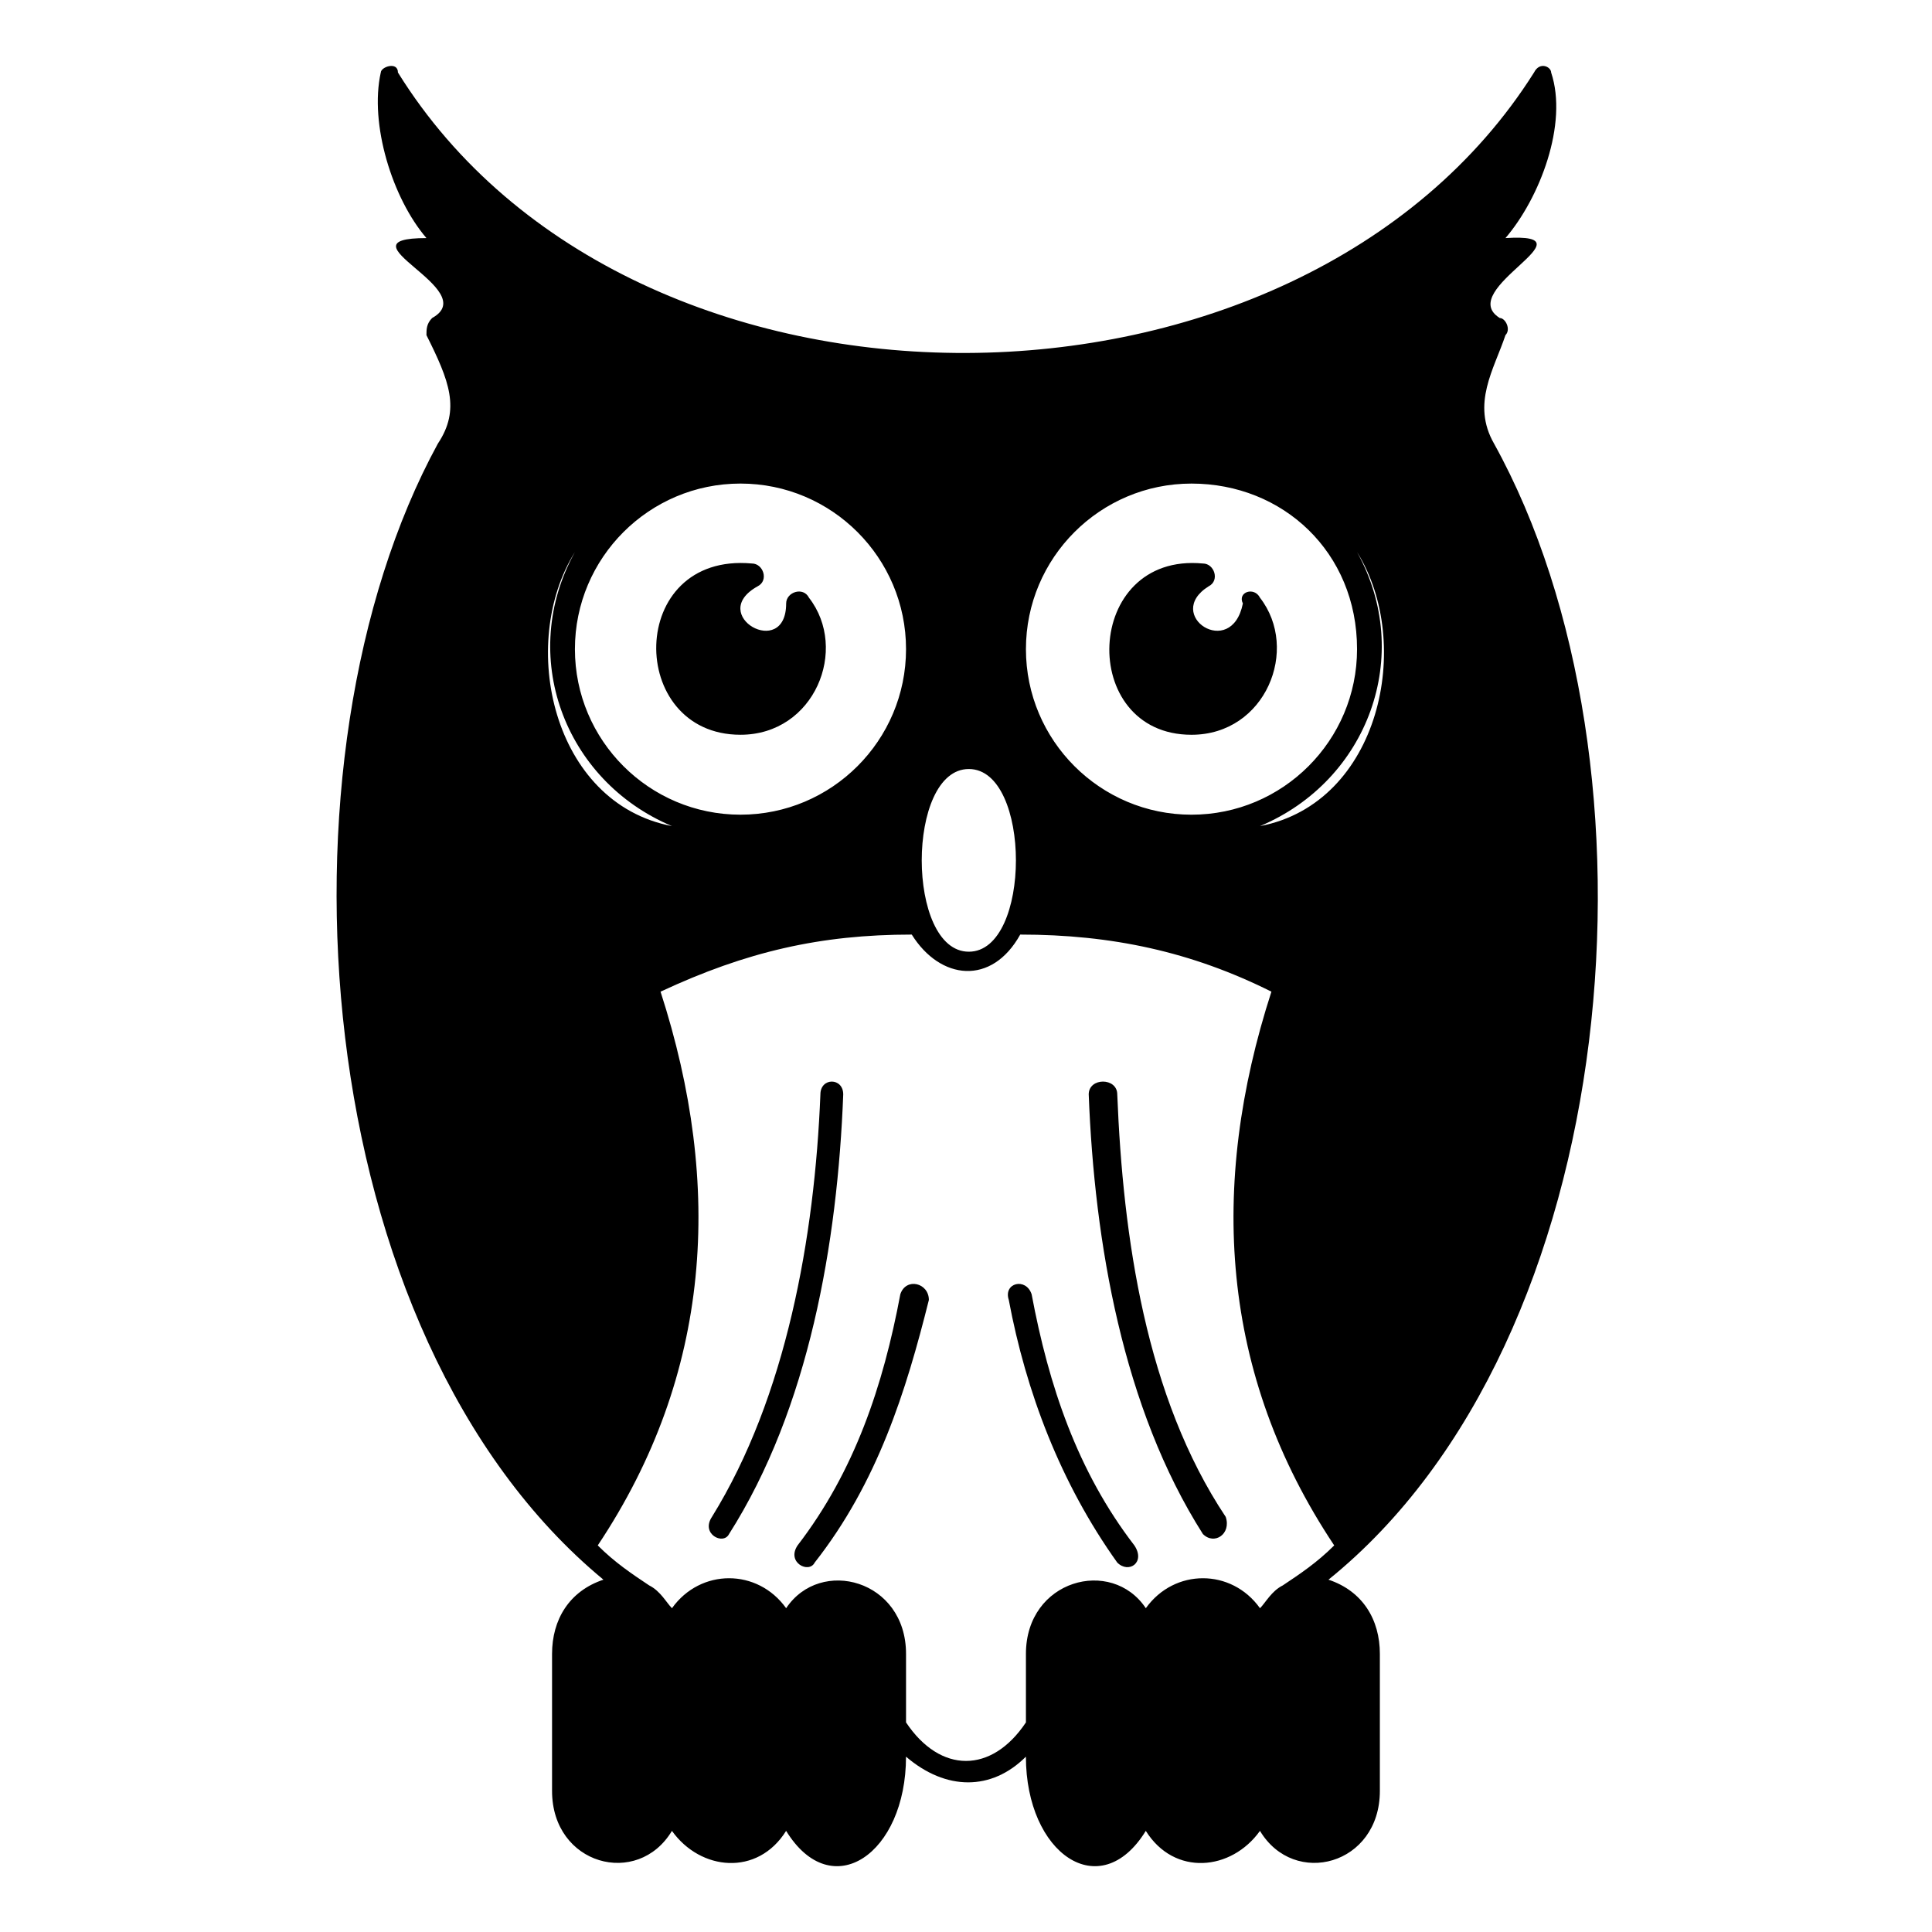 <?xml version="1.0" encoding="UTF-8"?>
<!-- Uploaded to: SVG Repo, www.svgrepo.com, Generator: SVG Repo Mixer Tools -->
<svg fill="#000000" width="800px" height="800px" version="1.1" viewBox="144 144 512 512" xmlns="http://www.w3.org/2000/svg">
 <path d="m244.92 163.22c0-1.512 4.539-3.027 4.539 0 62.031 99.855 239.04 98.34 301.07 0 1.512-3.027 4.539-1.512 4.539 0 4.539 13.617-3.027 33.285-12.105 43.875 24.207-1.512-13.617 13.617-1.512 21.18 1.512 0 3.027 3.027 1.512 4.539-3.027 9.078-9.078 18.156-3.027 28.746 46.902 84.727 34.797 237.53-43.875 301.07 9.078 3.027 13.617 10.59 13.617 19.668v36.312c0 19.668-22.695 25.719-31.773 10.59-7.566 10.59-22.695 12.105-30.258 0-12.105 19.668-31.773 6.051-31.773-19.668-9.078 9.078-21.18 9.078-31.773 0 0 25.719-19.668 39.336-31.773 19.668-7.566 12.105-22.695 10.59-30.258 0-9.078 15.129-31.773 9.078-31.773-10.59v-36.312c0-9.078 4.539-16.641 13.617-19.668-78.672-65.055-89.262-217.86-43.875-301.07 6.051-9.078 3.027-16.641-3.027-28.746 0-1.512 0-3.027 1.512-4.539 13.617-7.566-25.719-21.18-1.512-21.18-9.078-10.59-15.129-30.258-12.105-43.875zm166.42 325.28c-1.512-4.539 4.539-6.051 6.051-1.512 4.539 24.207 12.105 46.902 27.234 66.57 3.027 4.539-1.512 7.566-4.539 4.539-15.129-21.18-24.207-45.387-28.746-69.594zm21.18-54.465c0-4.539 7.566-4.539 7.566 0 1.512 37.824 7.566 80.188 28.746 111.96 1.512 4.539-3.027 7.566-6.051 4.539-21.18-33.285-28.746-77.16-30.258-116.5zm-49.926 52.953c1.512-4.539 7.566-3.027 7.566 1.512-6.051 24.207-13.617 48.414-30.258 69.594-1.512 3.027-7.566 0-4.539-4.539 15.129-19.668 22.695-42.363 27.234-66.57zm-21.18-52.953c0-4.539 6.051-4.539 6.051 0-1.512 39.336-9.078 83.211-30.258 116.5-1.512 3.027-7.566 0-4.539-4.539 19.668-31.773 27.234-74.133 28.746-111.96zm39.336-37.824c16.641 0 16.641-48.414 0-48.414s-16.641 48.414 0 48.414zm-15.129-4.539c-24.207 0-43.875 4.539-66.57 15.129 16.641 51.441 13.617 101.37-16.641 146.75 4.539 4.539 9.078 7.566 13.617 10.59 3.027 1.512 4.539 4.539 6.051 6.051 7.566-10.59 22.695-10.59 30.258 0 9.078-13.617 31.773-7.566 31.773 12.105v18.156c9.078 13.617 22.695 13.617 31.773 0v-18.156c0-19.668 22.695-25.719 31.773-12.105 7.566-10.59 22.695-10.59 30.258 0 1.512-1.512 3.027-4.539 6.051-6.051 4.539-3.027 9.078-6.051 13.617-10.59-30.258-45.387-33.285-95.316-16.641-146.75-21.18-10.59-42.363-15.129-66.57-15.129-7.566 13.617-21.18 12.105-28.746 0zm-89.262-101.37c-15.129 24.207-6.051 66.57 25.719 72.621-28.746-12.105-40.848-45.387-25.719-72.621zm62.031 12.105c10.59 13.617 1.512 36.312-18.156 36.312-30.258 0-30.258-48.414 3.027-45.387 3.027 0 4.539 4.539 1.512 6.051-13.617 7.566 7.566 19.668 7.566 4.539 0-3.027 4.539-4.539 6.051-1.512zm-18.156-30.258c-24.207 0-43.875 19.668-43.875 43.875s19.668 43.875 43.875 43.875 43.875-19.668 43.875-43.875-19.668-43.875-43.875-43.875zm137.68 90.777c31.773-6.051 40.848-48.414 25.719-72.621 15.129 27.234 3.027 60.52-25.719 72.621zm-15.129-69.594c3.027 0 4.539 4.539 1.512 6.051-12.105 7.566 6.051 19.668 9.078 4.539-1.512-3.027 3.027-4.539 4.539-1.512 10.59 13.617 1.512 36.312-18.156 36.312-30.258 0-28.746-48.414 3.027-45.387zm-3.027-21.18c-24.207 0-43.875 19.668-43.875 43.875 0 24.207 19.668 43.875 43.875 43.875 24.207 0 43.875-19.668 43.875-43.875 0-25.719-19.668-43.875-43.875-43.875z"/>
</svg>